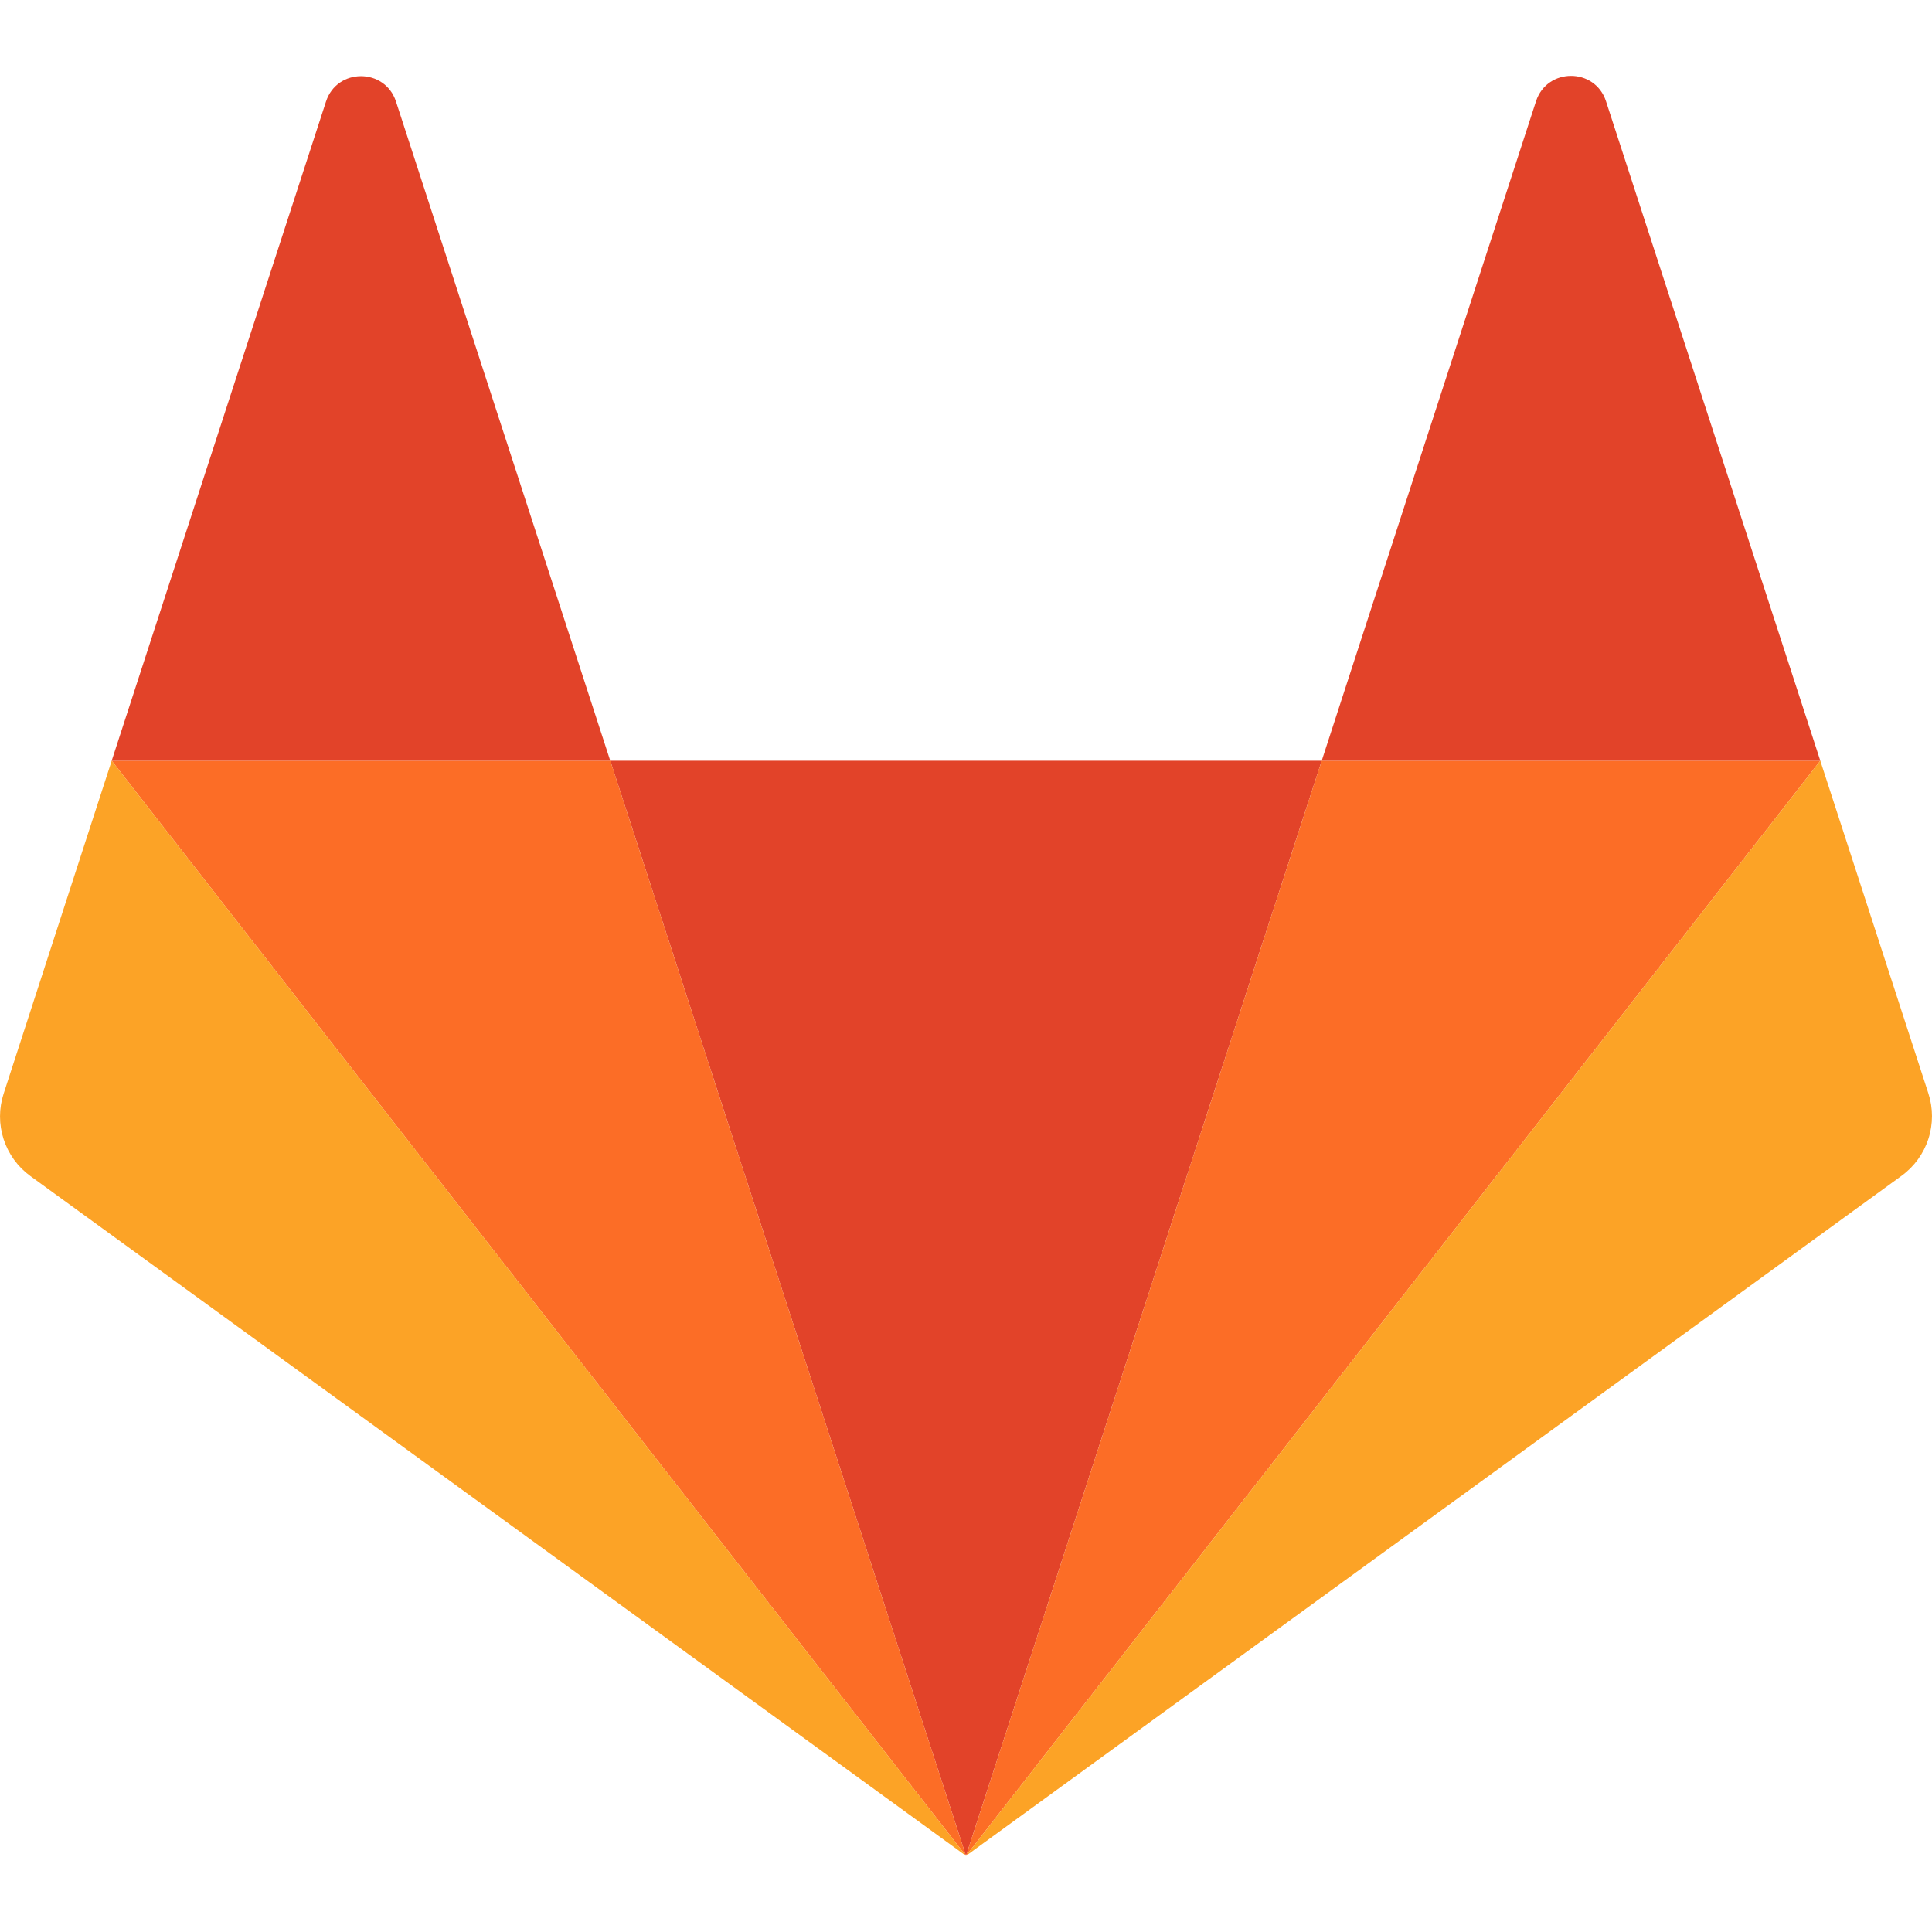 <svg width="80" height="80" viewBox="0 0 80 80" fill="none" xmlns="http://www.w3.org/2000/svg">
<path fill-rule="evenodd" clip-rule="evenodd" d="M40 76.846L54.73 31.5H25.27L40 76.846Z" fill="#E24329"/>
<path fill-rule="evenodd" clip-rule="evenodd" d="M40 76.846L25.27 31.5H4.625L40 76.846Z" fill="#FC6D26"/>
<path fill-rule="evenodd" clip-rule="evenodd" d="M4.625 31.5L0.15 45.288C-0.049 45.9 -0.049 46.56 0.15 47.172C0.349 47.785 0.736 48.319 1.257 48.697L40 76.846L4.625 31.5Z" fill="#FCA326"/>
<path fill-rule="evenodd" clip-rule="evenodd" d="M4.625 31.5H25.269L16.398 4.207C15.941 2.802 13.954 2.802 13.498 4.207L4.625 31.5Z" fill="#E24329"/>
<path fill-rule="evenodd" clip-rule="evenodd" d="M40 76.846L54.73 31.5H75.375L40 76.846Z" fill="#FC6D26"/>
<path fill-rule="evenodd" clip-rule="evenodd" d="M75.375 31.5L79.85 45.275C80.049 45.888 80.049 46.547 79.85 47.16C79.651 47.773 79.263 48.306 78.743 48.685L40 76.846L75.375 31.5Z" fill="#FCA326"/>
<path fill-rule="evenodd" clip-rule="evenodd" d="M75.375 31.5H54.73L63.602 4.195C64.059 2.79 66.046 2.79 66.502 4.195L75.375 31.5Z" fill="#E24329"/>
</svg>
